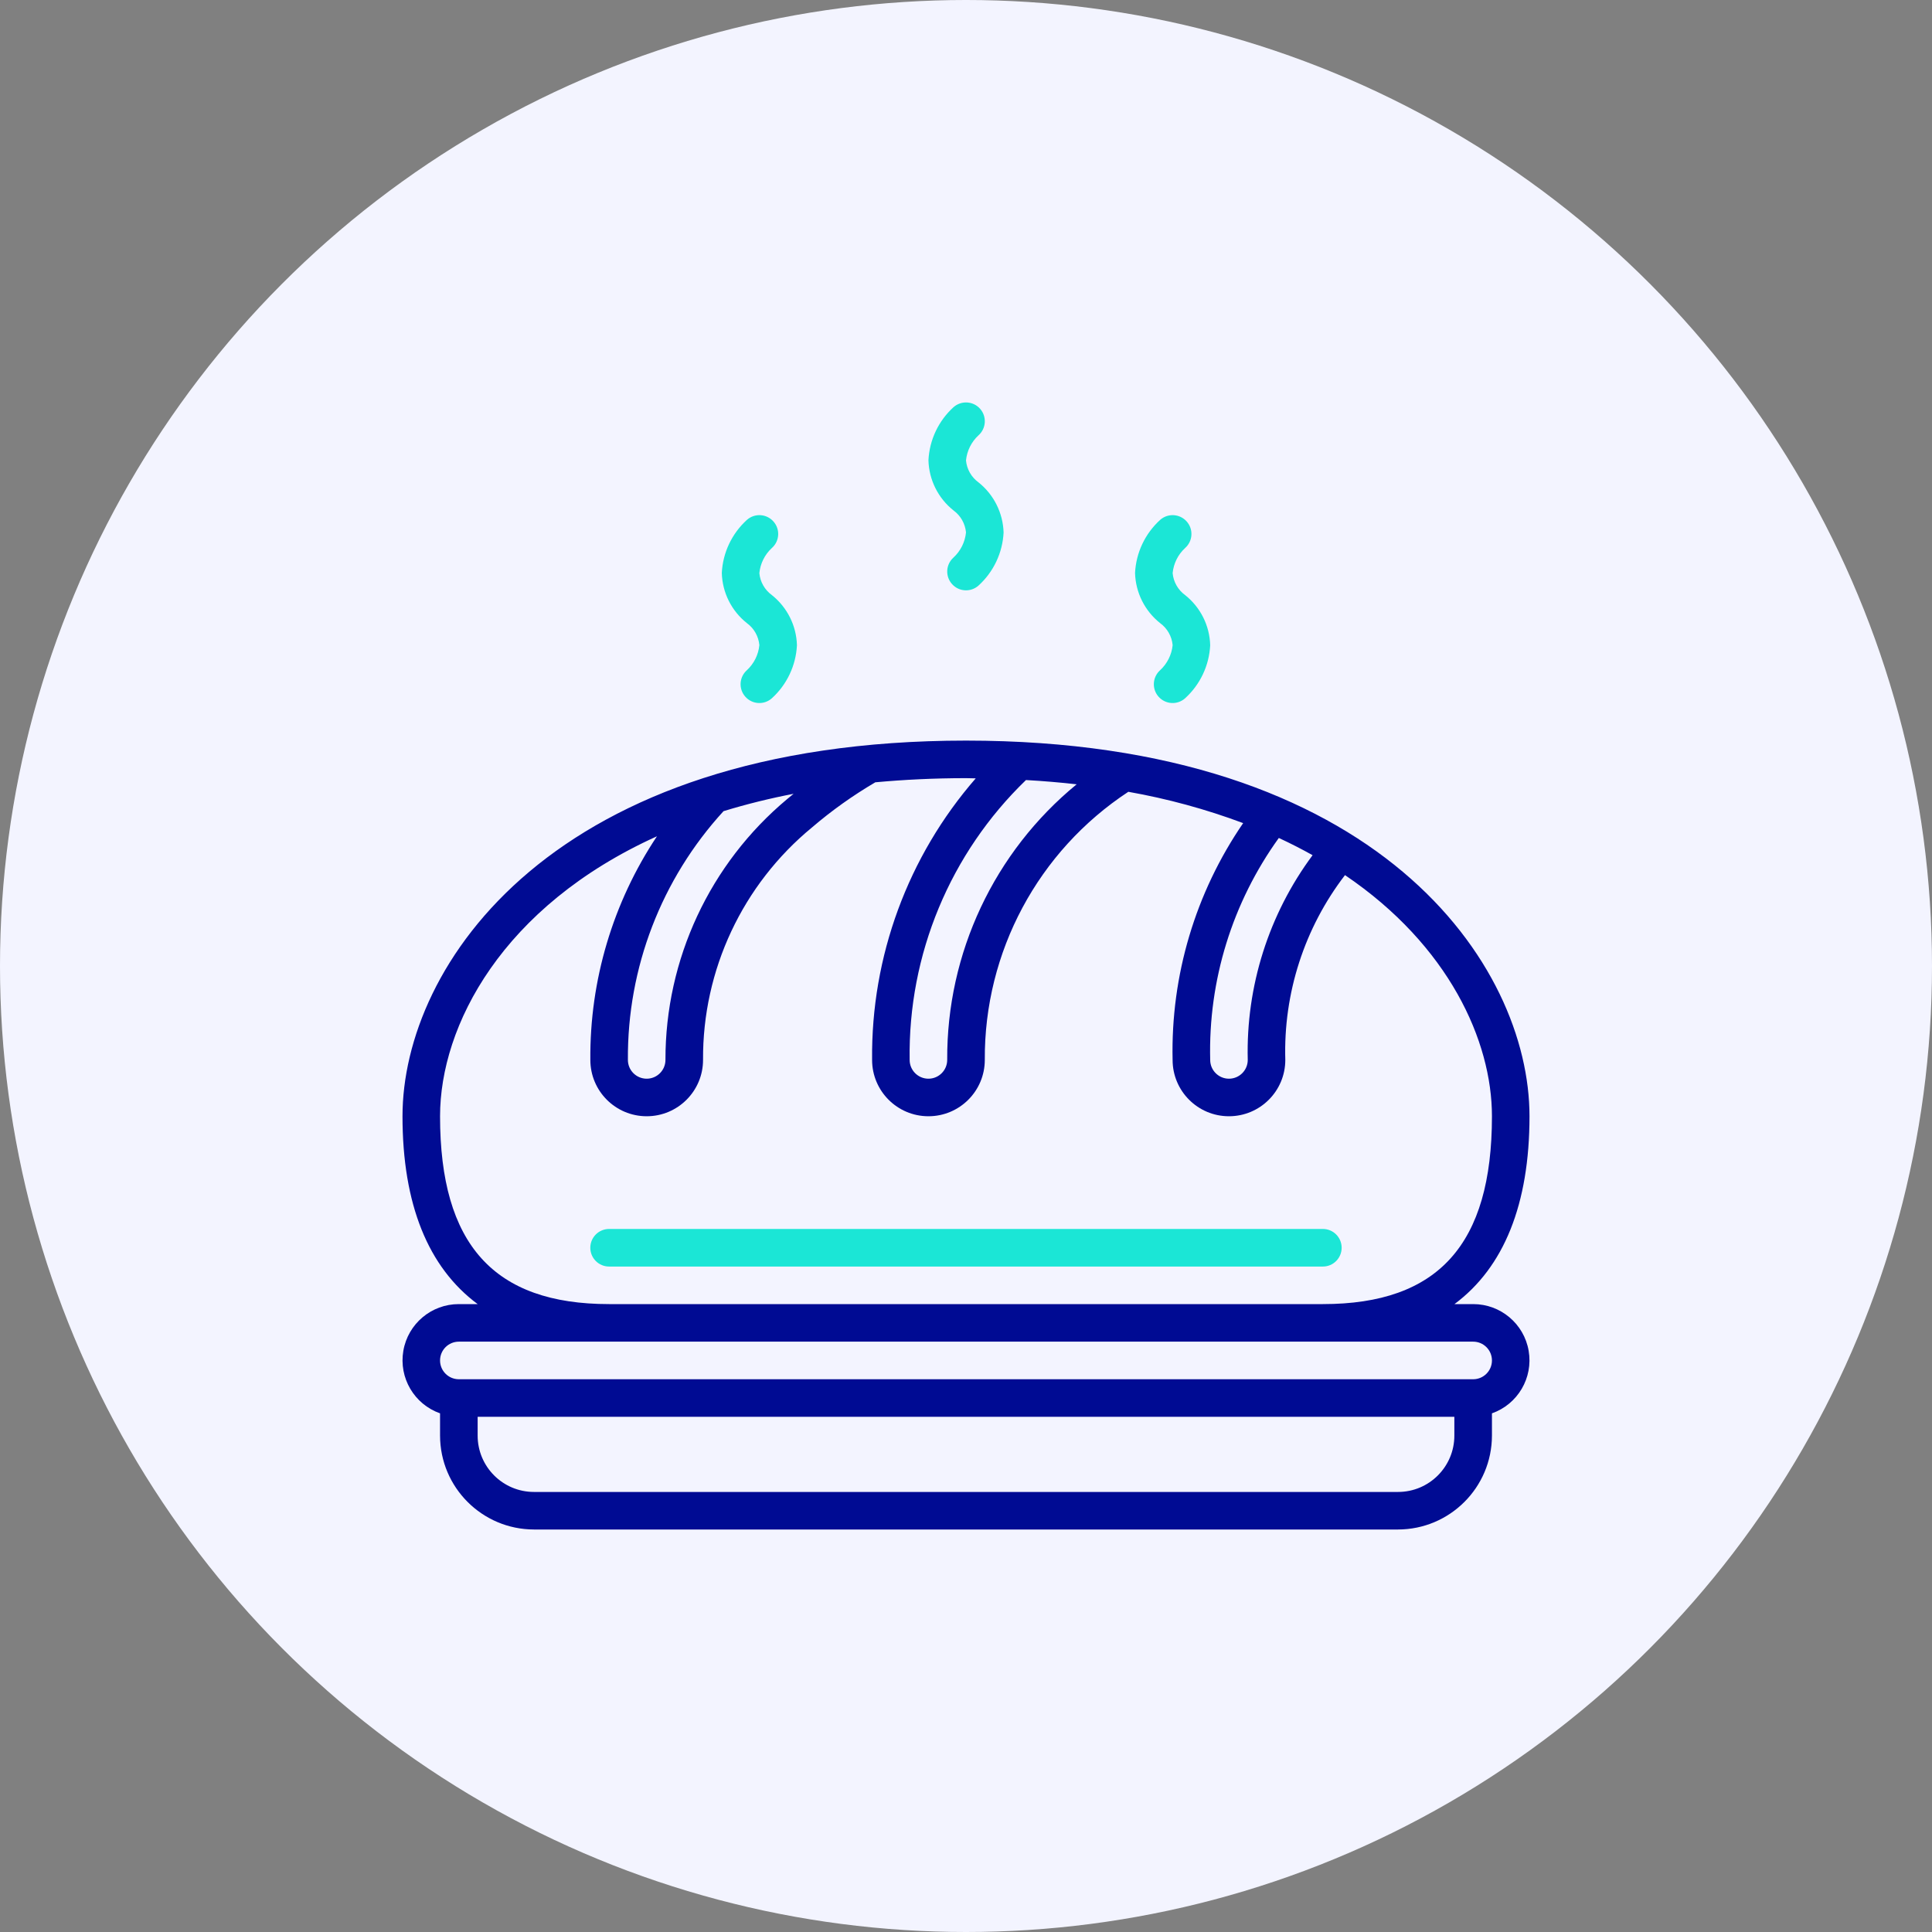 <svg width="48" height="48" viewBox="0 0 48 48" fill="none" xmlns="http://www.w3.org/2000/svg">
<rect x="0" y="0" width="48" height="48" fill="#808080" stroke="none"/>
<circle cx="24" cy="24" r="24" fill="#F3F4FF"/>
<g clip-path="url(#clip0_39_1743)">
<path d="M38 27.733C38 23.981 34.272 18.4 24 18.4C13.728 18.4 10 23.981 10 27.733C10 29.922 10.638 31.489 11.867 32.4H11.4C10.719 32.399 10.136 32.889 10.021 33.56C9.905 34.231 10.291 34.888 10.933 35.114V35.667C10.935 36.955 11.979 37.998 13.267 38H34.733C36.021 37.998 37.065 36.955 37.067 35.667V35.114C37.709 34.888 38.095 34.231 37.979 33.56C37.864 32.889 37.281 32.399 36.6 32.4H36.136C37.362 31.489 38 29.922 38 27.733ZM32.611 21.247C31.521 22.715 30.954 24.506 31 26.333C31 26.591 30.791 26.8 30.533 26.8C30.276 26.8 30.067 26.591 30.067 26.333C30.018 24.358 30.617 22.421 31.772 20.819C32.066 20.955 32.344 21.098 32.611 21.247ZM26.75 19.485C24.7 21.166 23.518 23.683 23.533 26.333C23.533 26.591 23.324 26.8 23.067 26.8C22.809 26.8 22.6 26.591 22.6 26.333C22.56 23.716 23.606 21.198 25.49 19.38C25.923 19.404 26.343 19.44 26.75 19.486V19.485ZM19.72 19.719C19.666 19.765 19.61 19.807 19.558 19.852C17.637 21.456 16.529 23.831 16.533 26.333C16.533 26.591 16.324 26.8 16.067 26.8C15.809 26.8 15.6 26.591 15.6 26.333C15.583 24.047 16.432 21.839 17.976 20.153C18.549 19.978 19.132 19.834 19.72 19.721V19.719ZM36.133 35.667C36.133 36.44 35.507 37.067 34.733 37.067H13.267C12.493 37.067 11.867 36.44 11.867 35.667V35.2H36.133V35.667ZM36.6 33.333C36.858 33.333 37.067 33.542 37.067 33.8C37.067 34.058 36.858 34.267 36.6 34.267H11.4C11.142 34.267 10.933 34.058 10.933 33.8C10.933 33.542 11.142 33.333 11.4 33.333H36.6ZM15.133 32.4C12.268 32.4 10.933 30.917 10.933 27.733C10.933 25.489 12.473 22.518 16.322 20.777C15.227 22.422 14.65 24.358 14.667 26.333C14.667 27.107 15.293 27.733 16.067 27.733C16.84 27.733 17.467 27.107 17.467 26.333C17.453 24.099 18.448 21.978 20.173 20.558C20.663 20.138 21.19 19.763 21.747 19.436C22.457 19.371 23.207 19.333 24 19.333C24.083 19.333 24.16 19.337 24.242 19.338C22.556 21.275 21.64 23.765 21.667 26.333C21.667 27.107 22.294 27.733 23.067 27.733C23.84 27.733 24.467 27.107 24.467 26.333C24.45 23.652 25.792 21.145 28.033 19.672C29.006 19.844 29.961 20.104 30.886 20.45C29.7 22.179 29.086 24.237 29.133 26.333C29.133 27.107 29.76 27.733 30.533 27.733C31.306 27.733 31.933 27.107 31.933 26.333C31.884 24.678 32.407 23.056 33.416 21.742C35.997 23.489 37.067 25.863 37.067 27.733C37.067 30.917 35.733 32.4 32.867 32.4H15.133Z" fill="#000B93"/>
<path d="M32.867 30.533H15.133C14.875 30.533 14.666 30.742 14.666 31C14.666 31.258 14.875 31.467 15.133 31.467H32.867C33.124 31.467 33.333 31.258 33.333 31C33.333 30.742 33.124 30.533 32.867 30.533Z" fill="#1BE6D6"/>
<path d="M23.652 14.51C23.823 14.703 24.117 14.72 24.31 14.549C24.684 14.21 24.908 13.736 24.934 13.232C24.92 12.745 24.692 12.288 24.31 11.984C24.133 11.855 24.02 11.657 24 11.439C24.024 11.2 24.134 10.979 24.31 10.816C24.503 10.645 24.521 10.349 24.35 10.156C24.179 9.963 23.884 9.945 23.69 10.116C23.316 10.456 23.092 10.93 23.067 11.435C23.08 11.922 23.308 12.379 23.69 12.682C23.867 12.811 23.98 13.01 24 13.228C23.976 13.468 23.865 13.69 23.688 13.853C23.497 14.025 23.481 14.319 23.652 14.51V14.51Z" fill="#1BE6D6"/>
<path d="M18.518 17.31C18.689 17.503 18.984 17.52 19.176 17.349C19.55 17.01 19.774 16.536 19.8 16.032C19.787 15.544 19.558 15.088 19.176 14.784C18.999 14.655 18.886 14.457 18.866 14.239C18.89 14 19 13.778 19.176 13.616C19.37 13.445 19.388 13.149 19.216 12.956C19.045 12.763 18.75 12.745 18.557 12.916C18.183 13.256 17.958 13.73 17.933 14.235C17.946 14.722 18.174 15.179 18.557 15.482C18.734 15.611 18.846 15.81 18.866 16.028C18.843 16.268 18.731 16.49 18.554 16.653C18.363 16.825 18.347 17.119 18.518 17.31Z" fill="#1BE6D6"/>
<path d="M28.785 17.31C28.956 17.503 29.251 17.52 29.443 17.349C29.817 17.01 30.041 16.536 30.067 16.032C30.054 15.544 29.826 15.088 29.443 14.784C29.266 14.655 29.154 14.457 29.134 14.239C29.157 14 29.267 13.778 29.443 13.616C29.637 13.445 29.655 13.149 29.483 12.956C29.312 12.763 29.017 12.745 28.824 12.916C28.45 13.256 28.225 13.73 28.2 14.235C28.213 14.722 28.442 15.179 28.824 15.482C29.001 15.611 29.114 15.81 29.134 16.028C29.11 16.268 28.998 16.49 28.821 16.653C28.631 16.825 28.614 17.119 28.785 17.31Z" fill="#1BE6D6"/>
</g>
<defs>
<clipPath id="clip0_39_1743">
<rect width="28" height="28" fill="white" transform="translate(10 10)"/>
</clipPath>
</defs>
</svg>
